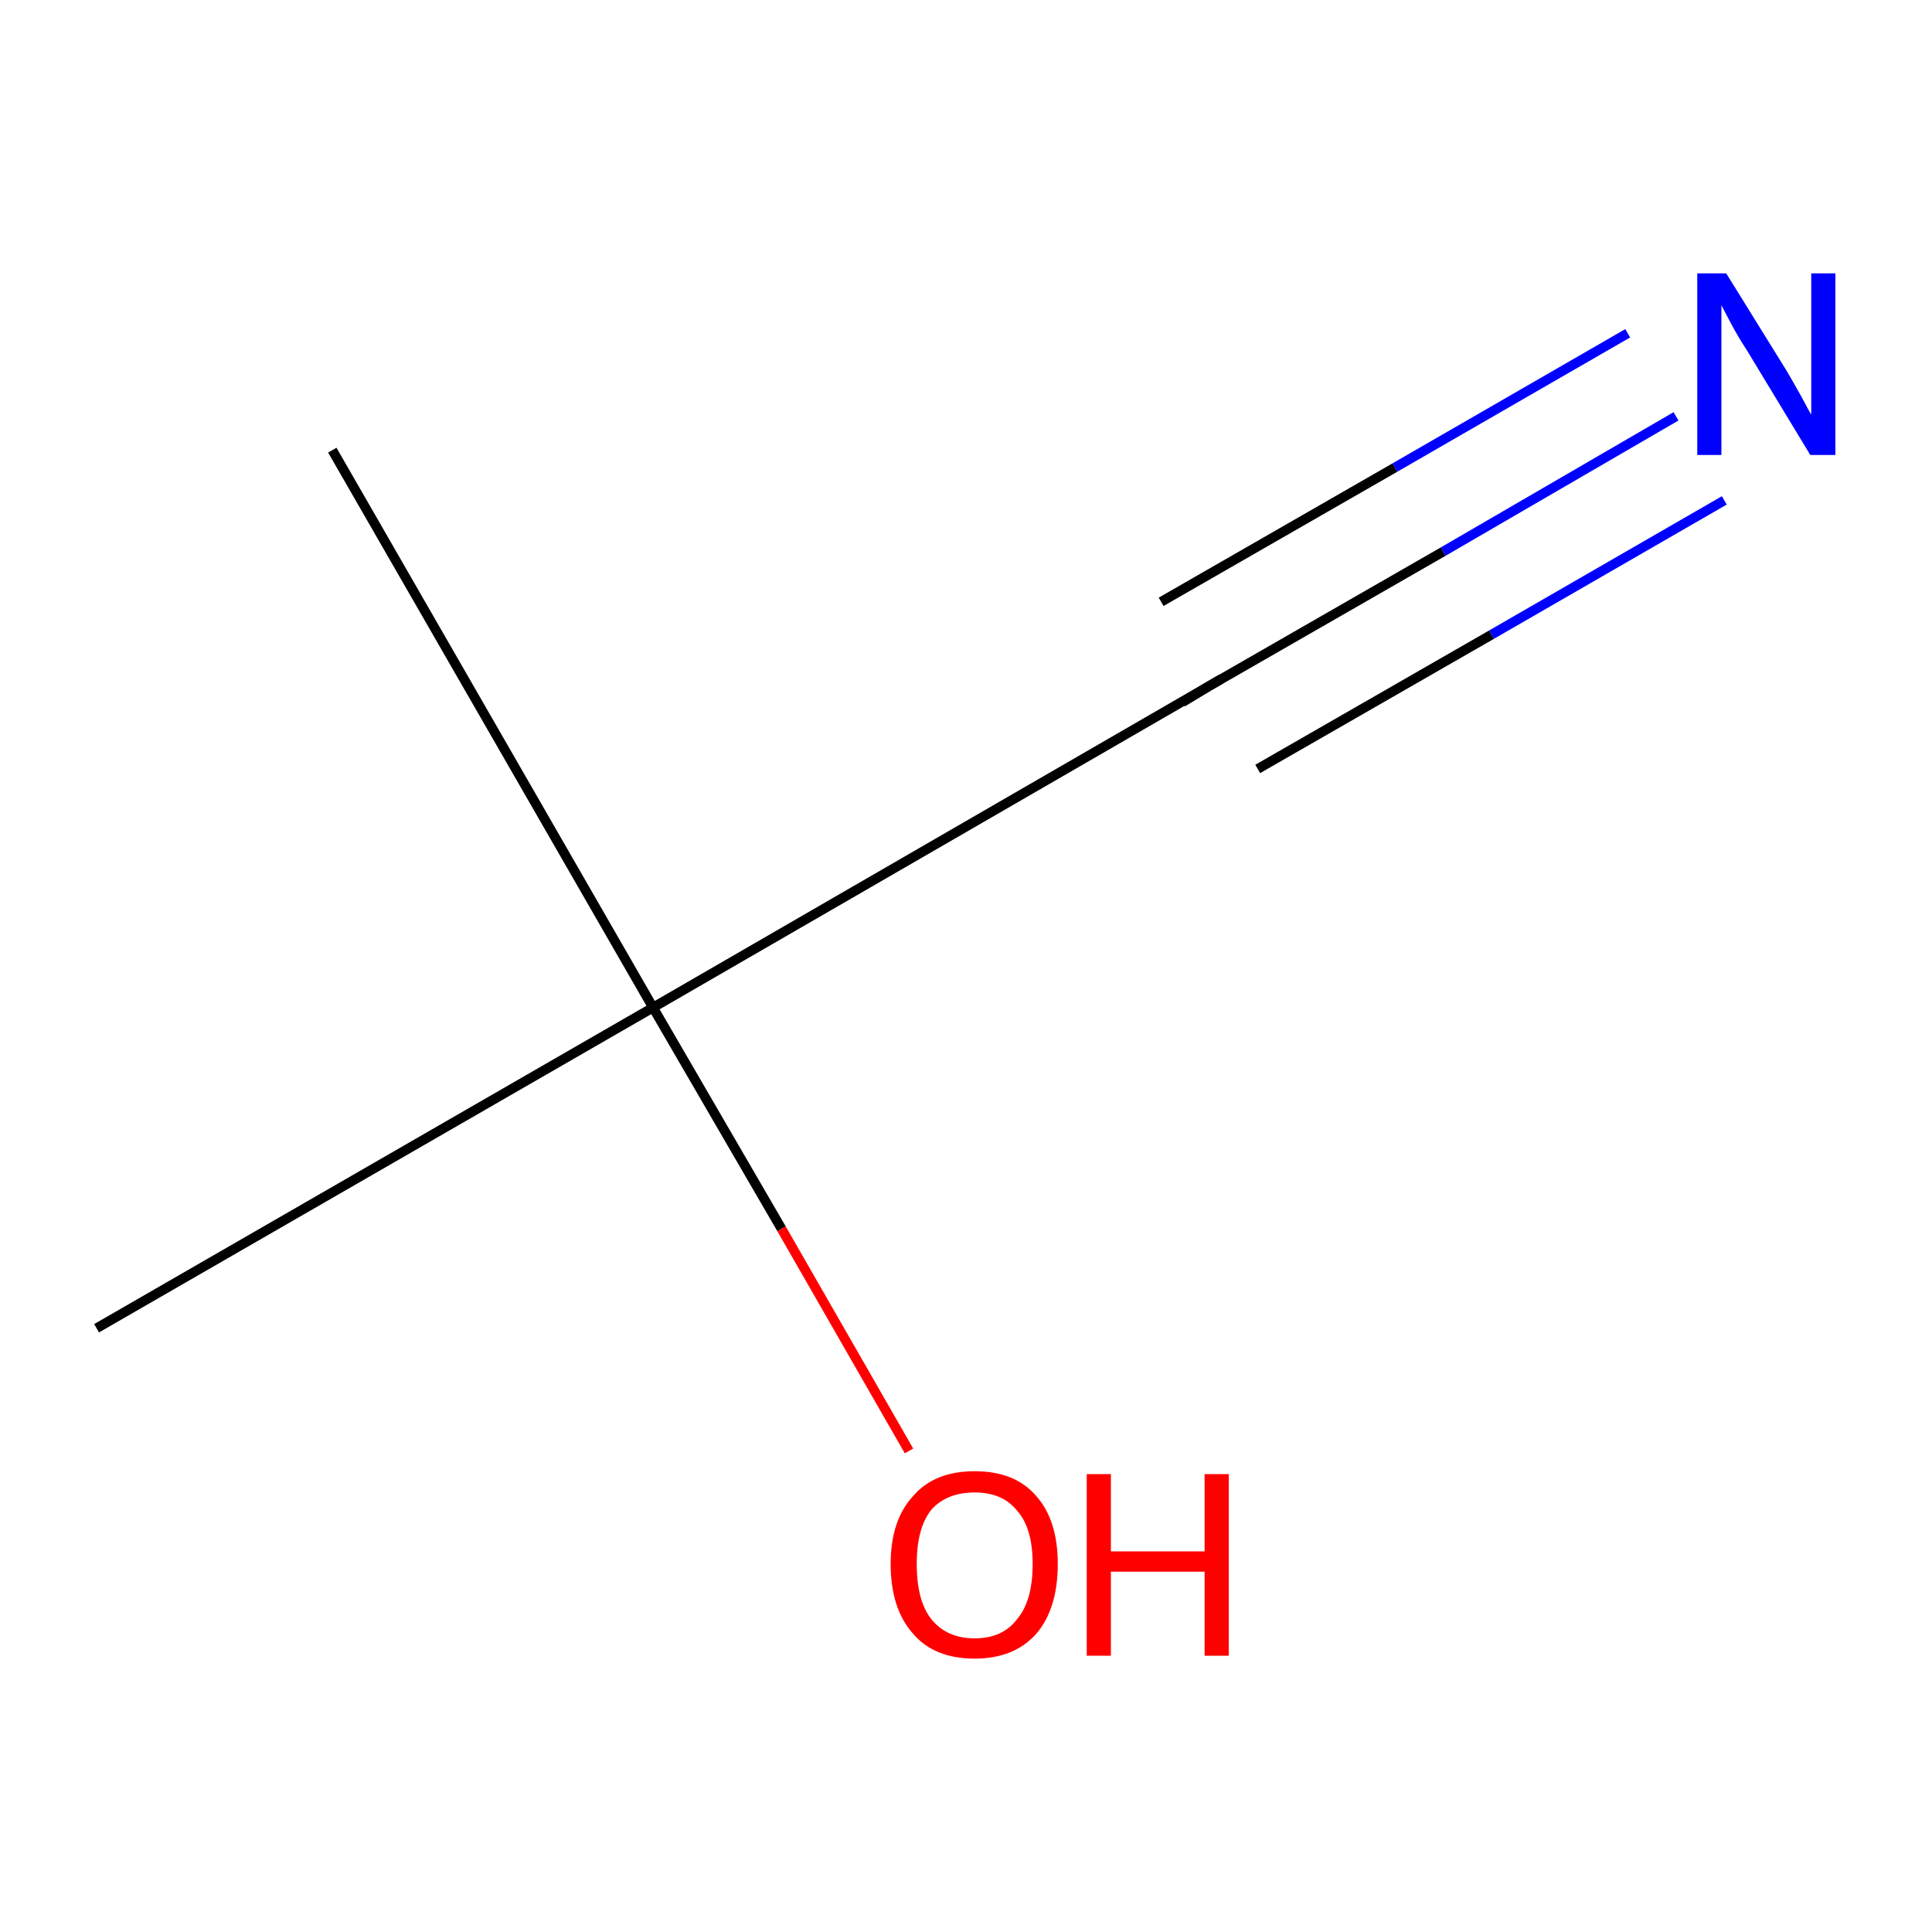 <?xml version='1.0' encoding='iso-8859-1'?>
<svg version='1.1' baseProfile='full'
              xmlns='http://www.w3.org/2000/svg'
                      xmlns:rdkit='http://www.rdkit.org/xml'
                      xmlns:xlink='http://www.w3.org/1999/xlink'
                  xml:space='preserve'
width='200px' height='200px' viewBox='0 0 200 200'>
<!-- END OF HEADER -->
<rect style='opacity:1.0;fill:#FFFFFF;stroke:none' width='200.0' height='200.0' x='0.0' y='0.0'> </rect>
<path class='bond-0 atom-0 atom-1' d='M 67.6,104.3 L 10.0,137.5' style='fill:none;fill-rule:evenodd;stroke:#000000;stroke-width:1.0px;stroke-linecap:butt;stroke-linejoin:miter;stroke-opacity:1' />
<path class='bond-1 atom-0 atom-2' d='M 67.6,104.3 L 34.4,46.6' style='fill:none;fill-rule:evenodd;stroke:#000000;stroke-width:1.0px;stroke-linecap:butt;stroke-linejoin:miter;stroke-opacity:1' />
<path class='bond-2 atom-0 atom-3' d='M 67.6,104.3 L 125.2,71.0' style='fill:none;fill-rule:evenodd;stroke:#000000;stroke-width:1.0px;stroke-linecap:butt;stroke-linejoin:miter;stroke-opacity:1' />
<path class='bond-3 atom-0 atom-4' d='M 67.6,104.3 L 80.9,127.2' style='fill:none;fill-rule:evenodd;stroke:#000000;stroke-width:1.0px;stroke-linecap:butt;stroke-linejoin:miter;stroke-opacity:1' />
<path class='bond-3 atom-0 atom-4' d='M 80.9,127.2 L 94.1,150.2' style='fill:none;fill-rule:evenodd;stroke:#FF0000;stroke-width:1.0px;stroke-linecap:butt;stroke-linejoin:miter;stroke-opacity:1' />
<path class='bond-4 atom-3 atom-5' d='M 125.2,71.0 L 149.4,57.1' style='fill:none;fill-rule:evenodd;stroke:#000000;stroke-width:1.0px;stroke-linecap:butt;stroke-linejoin:miter;stroke-opacity:1' />
<path class='bond-4 atom-3 atom-5' d='M 149.4,57.1 L 173.5,43.1' style='fill:none;fill-rule:evenodd;stroke:#0000FF;stroke-width:1.0px;stroke-linecap:butt;stroke-linejoin:miter;stroke-opacity:1' />
<path class='bond-4 atom-3 atom-5' d='M 120.2,62.3 L 144.4,48.4' style='fill:none;fill-rule:evenodd;stroke:#000000;stroke-width:1.0px;stroke-linecap:butt;stroke-linejoin:miter;stroke-opacity:1' />
<path class='bond-4 atom-3 atom-5' d='M 144.4,48.4 L 168.5,34.5' style='fill:none;fill-rule:evenodd;stroke:#0000FF;stroke-width:1.0px;stroke-linecap:butt;stroke-linejoin:miter;stroke-opacity:1' />
<path class='bond-4 atom-3 atom-5' d='M 130.2,79.6 L 154.4,65.7' style='fill:none;fill-rule:evenodd;stroke:#000000;stroke-width:1.0px;stroke-linecap:butt;stroke-linejoin:miter;stroke-opacity:1' />
<path class='bond-4 atom-3 atom-5' d='M 154.4,65.7 L 178.5,51.8' style='fill:none;fill-rule:evenodd;stroke:#0000FF;stroke-width:1.0px;stroke-linecap:butt;stroke-linejoin:miter;stroke-opacity:1' />
<path d='M 122.4,72.7 L 125.2,71.0 L 126.4,70.3' style='fill:none;stroke:#000000;stroke-width:1.0px;stroke-linecap:butt;stroke-linejoin:miter;stroke-opacity:1;' />
<path class='atom-4' d='M 92.2 161.9
Q 92.2 157.4, 94.5 154.9
Q 96.7 152.3, 100.9 152.3
Q 105.1 152.3, 107.3 154.9
Q 109.5 157.4, 109.5 161.9
Q 109.5 166.5, 107.3 169.1
Q 105.0 171.7, 100.9 171.7
Q 96.7 171.7, 94.5 169.1
Q 92.2 166.5, 92.2 161.9
M 100.9 169.6
Q 103.8 169.6, 105.3 167.6
Q 106.9 165.7, 106.9 161.9
Q 106.9 158.2, 105.3 156.4
Q 103.8 154.5, 100.9 154.5
Q 98.0 154.5, 96.4 156.3
Q 94.9 158.2, 94.9 161.9
Q 94.9 165.7, 96.4 167.6
Q 98.0 169.6, 100.9 169.6
' fill='#FF0000'/>
<path class='atom-4' d='M 112.5 152.6
L 115.0 152.6
L 115.0 160.6
L 124.7 160.6
L 124.7 152.6
L 127.2 152.6
L 127.2 171.4
L 124.7 171.4
L 124.7 162.7
L 115.0 162.7
L 115.0 171.4
L 112.5 171.4
L 112.5 152.6
' fill='#FF0000'/>
<path class='atom-5' d='M 178.7 28.3
L 184.9 38.3
Q 185.5 39.3, 186.5 41.1
Q 187.4 42.8, 187.5 42.9
L 187.5 28.3
L 190.0 28.3
L 190.0 47.1
L 187.4 47.1
L 180.8 36.2
Q 180.0 35.0, 179.2 33.5
Q 178.4 32.0, 178.2 31.6
L 178.2 47.1
L 175.7 47.1
L 175.7 28.3
L 178.7 28.3
' fill='#0000FF'/>
</svg>

